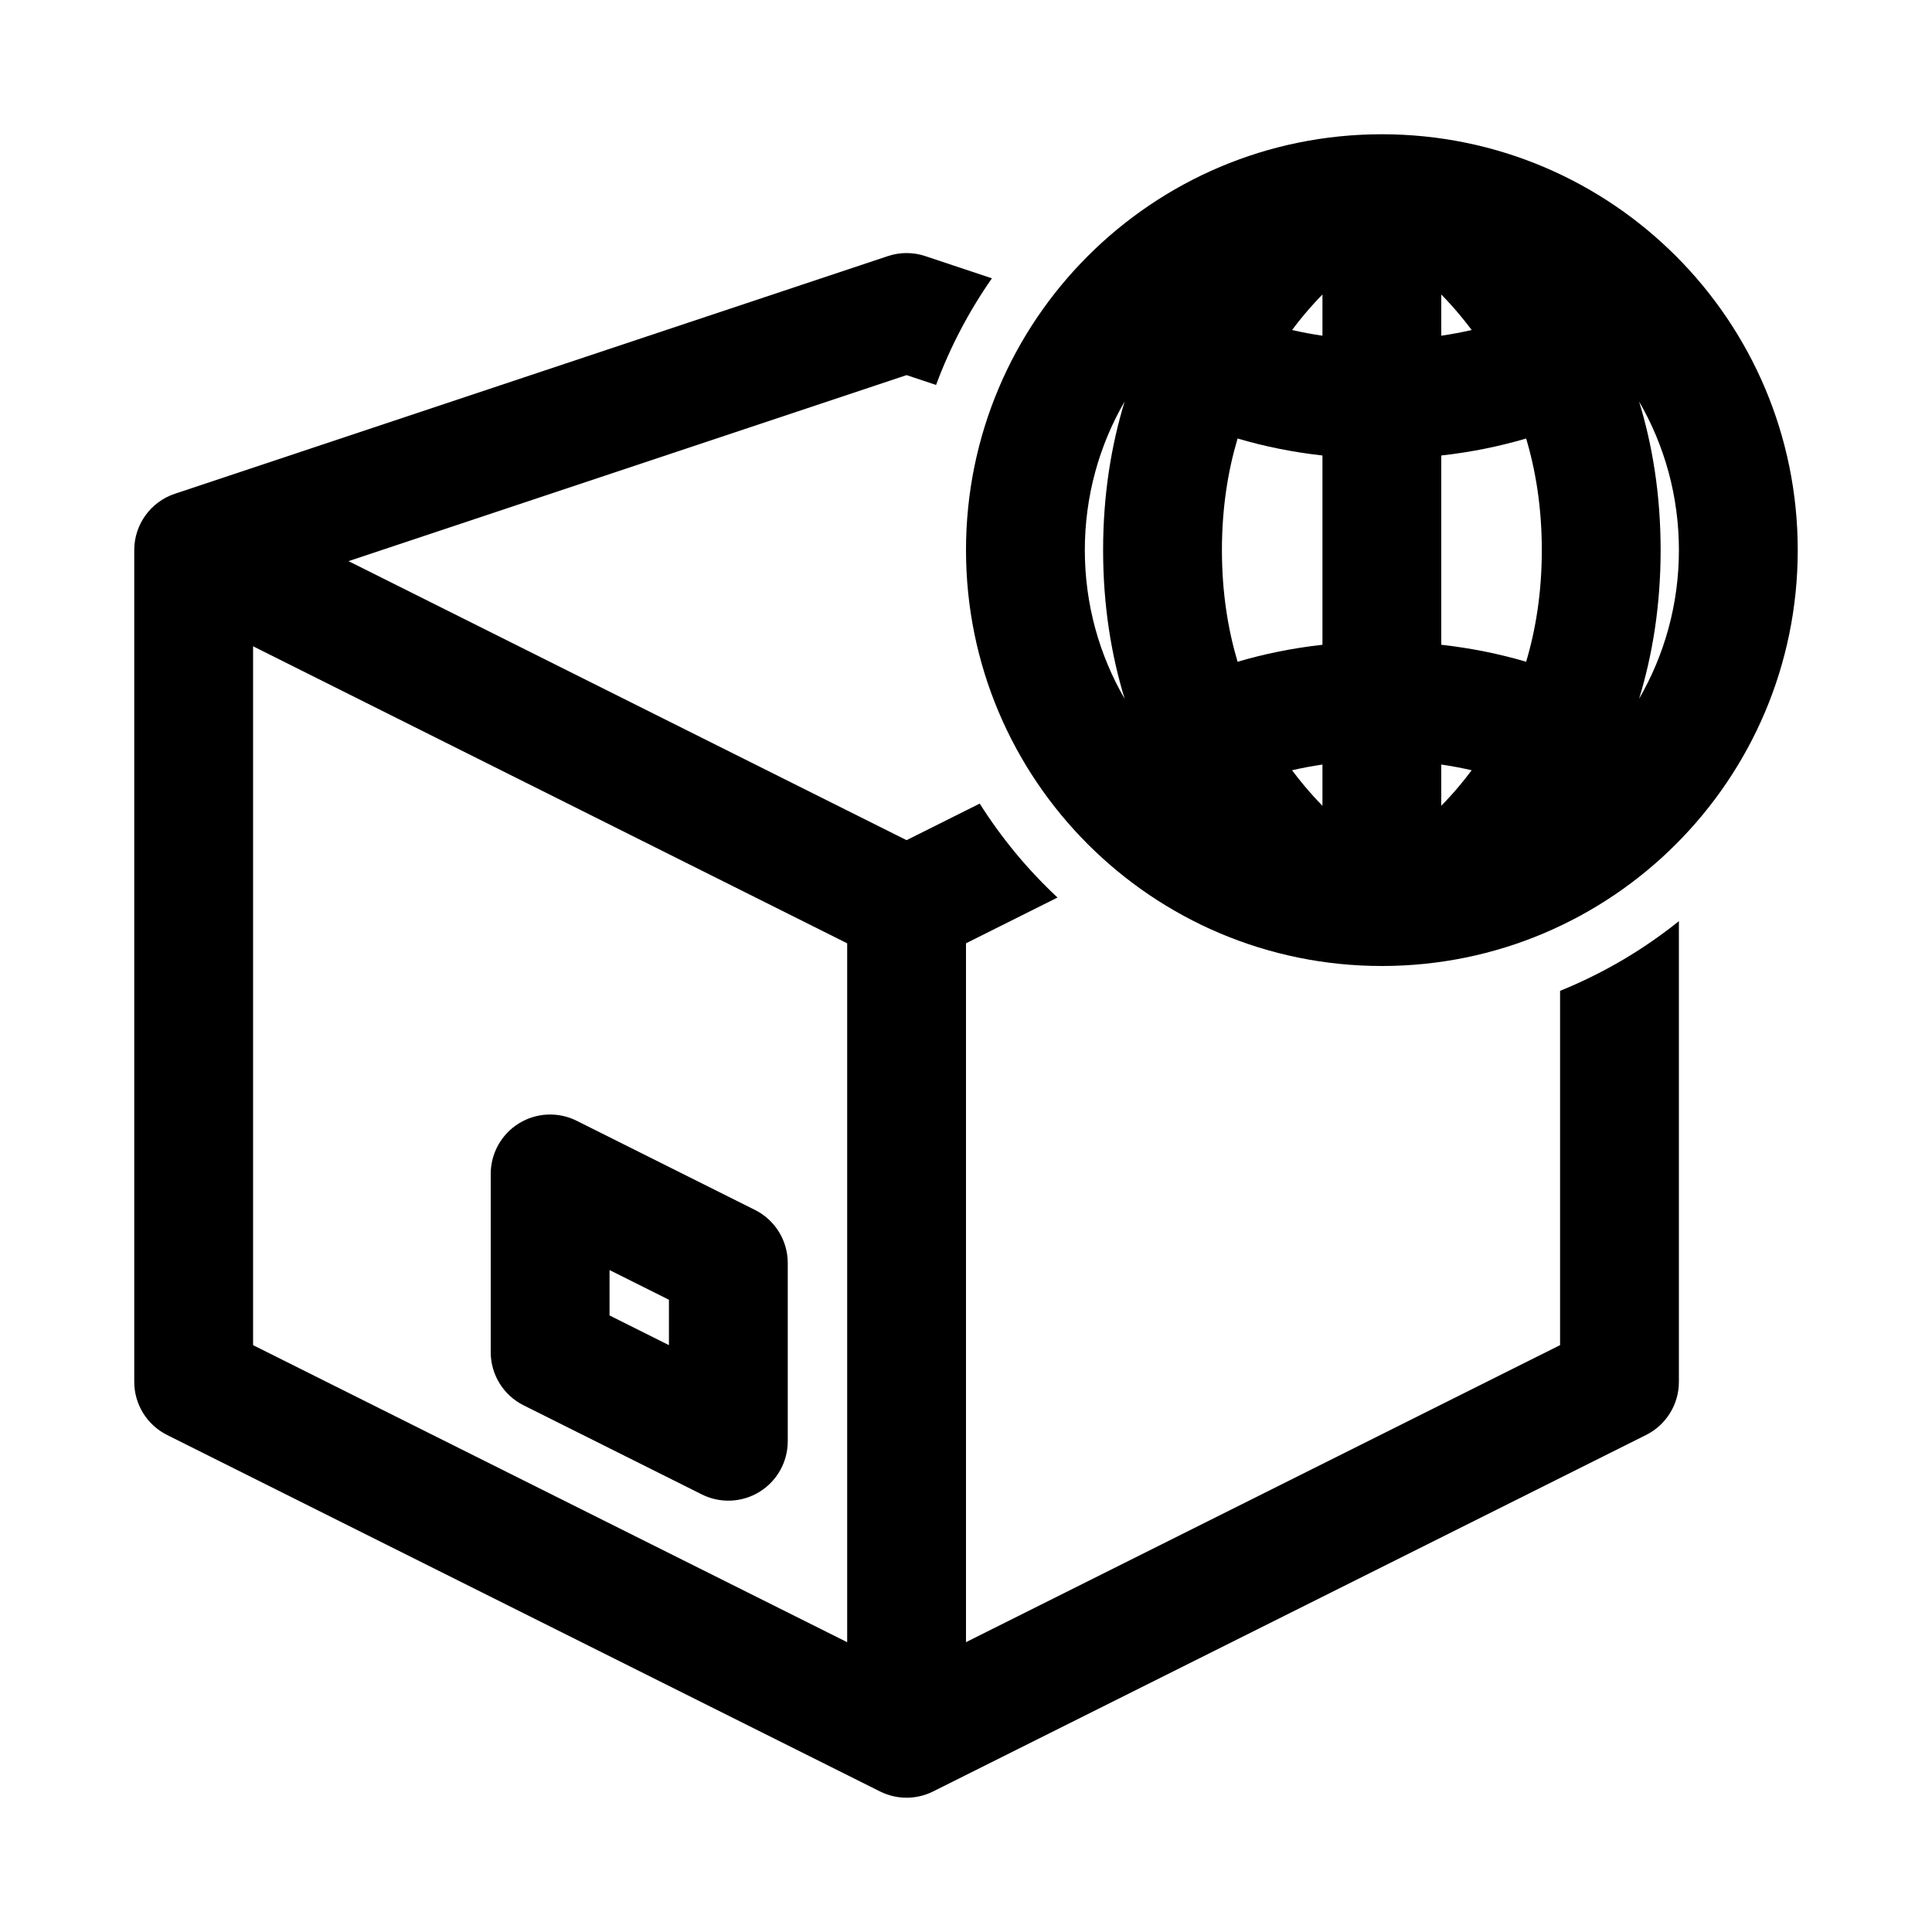 <?xml version="1.0" encoding="UTF-8"?>
<!-- Uploaded to: SVG Find, www.svgrepo.com, Generator: SVG Find Mixer Tools -->
<svg fill="#000000" width="800px" height="800px" version="1.1" viewBox="144 144 512 512" xmlns="http://www.w3.org/2000/svg">
 <g fill-rule="evenodd">
  <path d="m510.21 179.58c-60.867 0-110.21 49.344-110.21 110.21 0 60.867 49.34 110.21 110.21 110.21 60.867 0 110.21-49.344 110.21-110.21 0-60.863-49.34-110.21-110.21-110.21zm-78.719 110.21c0-14.355 3.84-27.812 10.555-39.398-3.531 11.543-5.711 24.648-5.711 39.398s2.18 27.859 5.711 39.402c-6.715-11.59-10.555-25.047-10.555-39.402zm36.332 0c0-11.152 1.586-20.977 4.152-29.582 6.938 2.047 14.43 3.606 22.488 4.504v50.16c-8.059 0.895-15.551 2.457-22.488 4.504-2.566-8.609-4.152-18.434-4.152-29.586zm80.621 29.586c-6.938-2.047-14.43-3.609-22.492-4.504v-50.16c8.062-0.898 15.555-2.457 22.492-4.504 2.566 8.605 4.152 18.43 4.152 29.582 0 11.152-1.586 20.977-4.152 29.586zm-22.492-86.41c2.789-0.406 5.473-0.914 8.059-1.512-1.055-1.41-2.117-2.75-3.18-4.023-1.641-1.961-3.277-3.754-4.879-5.391zm58.133 56.824c0-14.75-2.18-27.855-5.711-39.398 6.715 11.586 10.555 25.043 10.555 39.398 0 14.355-3.84 27.812-10.555 39.402 3.531-11.543 5.711-24.652 5.711-39.402zm-53.254 62.359c-1.641 1.961-3.277 3.758-4.879 5.394v-10.93c2.789 0.406 5.473 0.914 8.059 1.512-1.055 1.414-2.117 2.754-3.18 4.023zm-44.422-4.023c2.582-0.598 5.269-1.105 8.055-1.512v10.93c-1.598-1.637-3.234-3.434-4.875-5.394-1.062-1.27-2.125-2.609-3.18-4.023zm8.055-115.16c-2.785-0.406-5.473-0.914-8.055-1.512 1.055-1.41 2.117-2.75 3.18-4.023 1.641-1.961 3.277-3.754 4.875-5.391z"/>
  <path d="m281.51 441.71c4.644-2.871 10.438-3.129 15.32-0.691l47.23 23.617c5.336 2.668 8.703 8.117 8.703 14.082v47.23c0 5.457-2.824 10.523-7.465 13.395-4.644 2.871-10.438 3.129-15.32 0.688l-47.23-23.613c-5.336-2.668-8.703-8.121-8.703-14.082v-47.234c0-5.457 2.824-10.523 7.465-13.391zm24.023 38.867v12.027l15.742 7.871v-12.027z"/>
  <path d="m389.23 211.88 17.637 5.879c-6.062 8.684-11.059 18.164-14.801 28.258l-7.816-2.606-147.89 49.297 147.89 73.945 19.387-9.691c5.789 9.164 12.727 17.531 20.613 24.895l-24.254 12.129v185.21l157.44-78.719v-93.891c11.426-4.625 22.02-10.875 31.488-18.469v122.09c0 5.965-3.367 11.414-8.703 14.082l-188.93 94.465c-4.434 2.215-9.652 2.215-14.082 0l-188.93-94.465c-5.336-2.668-8.703-8.117-8.703-14.082v-220.42c0-6.777 4.336-12.793 10.766-14.934l188.93-62.977c3.231-1.078 6.727-1.078 9.957 0zm-178.16 103.39 157.44 78.719v185.21l-157.44-78.719z"/>
 </g>
</svg>